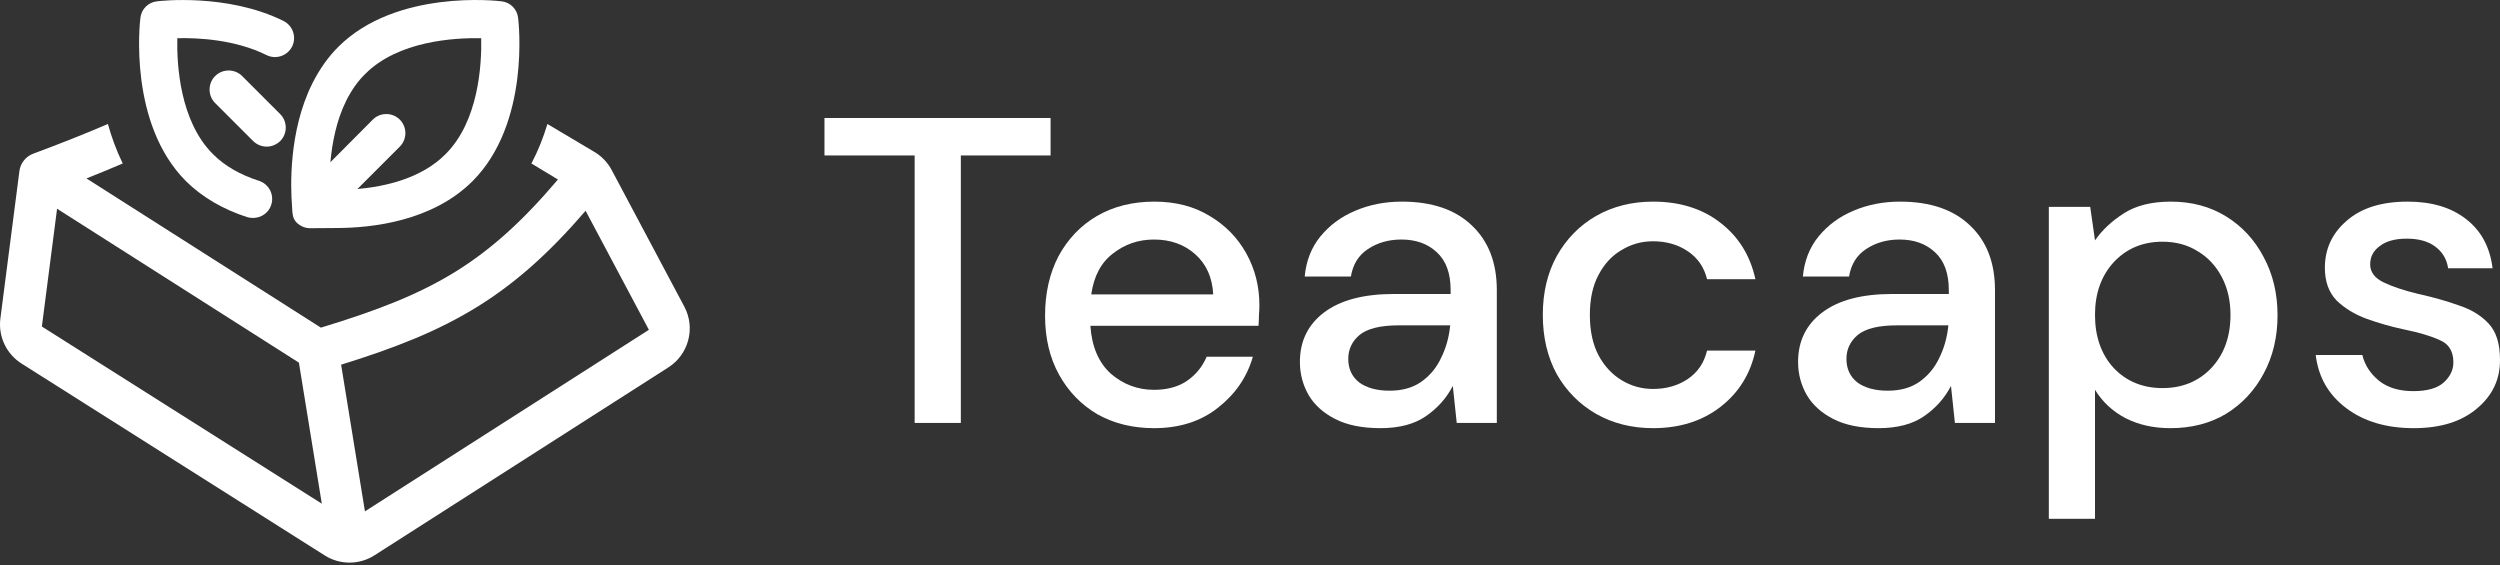 <svg width="323" height="73" viewBox="0 0 323 73" fill="none" xmlns="http://www.w3.org/2000/svg">
<rect x="0" y="0" width="323" height="73" fill="#333333" stroke="none"/>
<path fill-rule="evenodd" clip-rule="evenodd" d="M61.042 23.415C55.857 28.575 48.117 29.46 43.399 29.46L40.083 29.485C39.444 29.485 38.829 29.239 38.338 28.772C37.723 28.157 37.796 27.447 37.723 26.511C37.551 24.3 37.256 17.027 40.328 10.835C41.262 8.967 42.367 7.395 43.694 6.068C51.164 -1.402 64.261 0.097 64.801 0.171C65.932 0.293 66.816 1.178 66.939 2.308C67.013 2.873 68.512 15.945 61.042 23.415ZM44.726 13.021C45.414 11.646 46.225 10.491 47.184 9.557C51.434 5.281 58.708 4.864 62.172 4.937C62.246 8.427 61.828 15.675 57.553 19.926C54.432 23.071 49.739 24.103 46.176 24.423L51.656 18.943C52.614 17.985 52.614 16.412 51.656 15.454C50.697 14.496 49.125 14.496 48.166 15.454L42.687 20.958C42.908 18.501 43.449 15.601 44.726 13.021Z" fill="white"/>
<path fill-rule="evenodd" clip-rule="evenodd" d="M35.045 26.462C34.726 27.494 33.743 28.157 32.711 28.157C32.465 28.157 32.219 28.133 31.949 28.059C28.755 27.027 26.101 25.455 24.037 23.415C16.567 15.945 18.066 2.873 18.14 2.308C18.263 1.178 19.147 0.293 20.277 0.171C20.646 0.121 29.369 -0.886 36.618 2.701C37.846 3.316 38.338 4.79 37.748 5.994C37.134 7.223 35.659 7.714 34.455 7.124C30.401 5.109 25.585 4.864 22.907 4.937C22.833 8.427 23.251 15.675 27.526 19.926C29.025 21.425 31.015 22.58 33.472 23.366C34.75 23.784 35.463 25.16 35.045 26.462ZM34.455 18.943C33.816 18.943 33.202 18.697 32.711 18.23L27.796 13.316C26.838 12.358 26.838 10.785 27.796 9.827C28.755 8.869 30.327 8.869 31.286 9.827L36.2 14.741C37.158 15.7 37.158 17.272 36.2 18.23C35.709 18.697 35.094 18.943 34.455 18.943Z" fill="white"/>
<path fill-rule="evenodd" clip-rule="evenodd" d="M41.463 42.332L11.171 23.054C12.811 22.404 14.368 21.763 15.858 21.121C15.023 19.415 14.402 17.683 13.941 16.015C11.047 17.269 7.88 18.52 4.293 19.857C3.327 20.217 2.64 21.082 2.508 22.104L0.049 41.151C-0.248 43.458 0.818 45.729 2.784 46.972L41.959 71.763C43.921 73.004 46.424 72.998 48.38 71.748L86.356 47.466C88.983 45.787 89.88 42.37 88.415 39.617L79.028 21.965C78.503 20.978 77.712 20.157 76.745 19.597L70.726 16.021C70.222 17.699 69.551 19.428 68.66 21.121L72.084 23.193C67.48 28.628 63.416 32.25 58.984 35.016C54.159 38.028 48.762 40.109 41.463 42.332ZM75.658 27.232C70.993 32.657 66.659 36.523 61.812 39.547C56.655 42.766 51.035 44.956 44.072 47.118L47.151 66.067L83.837 42.611L75.658 27.232ZM38.618 46.852L7.374 26.969L5.409 42.187L41.578 65.075L38.618 46.852Z" fill="white"/>
<path d="M118.173 54.643V20.084H106.522V15.244H135.734V20.084H124.139V54.643H118.173Z" fill="white"/>
<path d="M149.093 55.318C146.354 55.318 143.915 54.718 141.776 53.517C139.675 52.279 138.024 50.571 136.823 48.395C135.622 46.219 135.022 43.686 135.022 40.797C135.022 37.87 135.604 35.3 136.767 33.086C137.968 30.872 139.619 29.146 141.72 27.908C143.859 26.669 146.335 26.05 149.149 26.05C151.889 26.05 154.271 26.669 156.298 27.908C158.324 29.108 159.9 30.722 161.025 32.748C162.151 34.774 162.714 37.007 162.714 39.446C162.714 39.821 162.695 40.234 162.658 40.684C162.658 41.097 162.639 41.566 162.601 42.091H140.876C141.063 44.793 141.945 46.857 143.521 48.282C145.134 49.671 146.992 50.365 149.093 50.365C150.782 50.365 152.189 49.99 153.314 49.239C154.478 48.451 155.341 47.401 155.904 46.087H161.87C161.119 48.714 159.618 50.909 157.367 52.673C155.153 54.436 152.395 55.318 149.093 55.318ZM149.093 30.947C147.104 30.947 145.341 31.547 143.802 32.748C142.264 33.911 141.326 35.675 140.988 38.039H156.748C156.635 35.862 155.866 34.136 154.44 32.861C153.014 31.585 151.232 30.947 149.093 30.947Z" fill="white"/>
<path d="M178.36 55.318C175.996 55.318 174.045 54.924 172.506 54.136C170.968 53.348 169.824 52.316 169.073 51.04C168.323 49.727 167.947 48.301 167.947 46.763C167.947 44.061 168.998 41.922 171.099 40.346C173.201 38.77 176.202 37.983 180.105 37.983H187.422V37.476C187.422 35.3 186.821 33.667 185.621 32.579C184.457 31.491 182.938 30.947 181.062 30.947C179.411 30.947 177.966 31.36 176.728 32.185C175.527 32.973 174.795 34.155 174.533 35.731H168.567C168.754 33.705 169.43 31.979 170.593 30.553C171.794 29.09 173.294 27.983 175.096 27.232C176.934 26.444 178.942 26.05 181.118 26.05C185.02 26.05 188.041 27.082 190.18 29.146C192.319 31.172 193.388 33.949 193.388 37.476V54.643H188.21L187.703 49.858C186.915 51.397 185.771 52.691 184.27 53.742C182.769 54.793 180.799 55.318 178.36 55.318ZM179.542 50.478C181.155 50.478 182.506 50.102 183.594 49.352C184.72 48.564 185.583 47.532 186.184 46.256C186.821 44.98 187.215 43.573 187.365 42.035H180.724C178.36 42.035 176.671 42.448 175.658 43.273C174.683 44.099 174.195 45.131 174.195 46.369C174.195 47.645 174.664 48.658 175.602 49.408C176.578 50.121 177.891 50.478 179.542 50.478Z" fill="white"/>
<path d="M213.571 55.318C210.832 55.318 208.374 54.699 206.198 53.461C204.059 52.222 202.371 50.515 201.132 48.339C199.932 46.125 199.331 43.573 199.331 40.684C199.331 37.795 199.932 35.262 201.132 33.086C202.371 30.872 204.059 29.146 206.198 27.908C208.374 26.669 210.832 26.05 213.571 26.05C217.023 26.05 219.912 26.951 222.239 28.752C224.603 30.553 226.122 32.992 226.798 36.069H220.55C220.175 34.53 219.35 33.33 218.074 32.467C216.798 31.604 215.297 31.172 213.571 31.172C212.108 31.172 210.757 31.547 209.519 32.298C208.28 33.011 207.286 34.08 206.536 35.506C205.785 36.894 205.41 38.62 205.41 40.684C205.41 42.748 205.785 44.493 206.536 45.919C207.286 47.307 208.28 48.376 209.519 49.127C210.757 49.877 212.108 50.252 213.571 50.252C215.297 50.252 216.798 49.821 218.074 48.958C219.35 48.095 220.175 46.875 220.55 45.299H226.798C226.16 48.301 224.659 50.721 222.295 52.56C219.931 54.399 217.023 55.318 213.571 55.318Z" fill="white"/>
<path d="M242.724 55.318C240.36 55.318 238.409 54.924 236.87 54.136C235.332 53.348 234.188 52.316 233.437 51.04C232.687 49.727 232.311 48.301 232.311 46.763C232.311 44.061 233.362 41.922 235.463 40.346C237.565 38.77 240.567 37.983 244.469 37.983H251.786V37.476C251.786 35.3 251.185 33.667 249.985 32.579C248.822 31.491 247.302 30.947 245.426 30.947C243.775 30.947 242.33 31.36 241.092 32.185C239.891 32.973 239.159 34.155 238.897 35.731H232.931C233.118 33.705 233.794 31.979 234.957 30.553C236.158 29.09 237.658 27.983 239.46 27.232C241.298 26.444 243.306 26.05 245.482 26.05C249.384 26.05 252.405 27.082 254.544 29.146C256.683 31.172 257.752 33.949 257.752 37.476V54.643H252.574L252.067 49.858C251.279 51.397 250.135 52.691 248.634 53.742C247.133 54.793 245.163 55.318 242.724 55.318ZM243.906 50.478C245.519 50.478 246.87 50.102 247.959 49.352C249.084 48.564 249.947 47.532 250.548 46.256C251.185 44.98 251.579 43.573 251.73 42.035H245.088C242.724 42.035 241.036 42.448 240.022 43.273C239.047 44.099 238.559 45.131 238.559 46.369C238.559 47.645 239.028 48.658 239.966 49.408C240.942 50.121 242.255 50.478 243.906 50.478Z" fill="white"/>
<path d="M264.708 67.025V26.726H270.055L270.674 31.059C271.575 29.746 272.813 28.583 274.389 27.57C275.965 26.557 277.991 26.05 280.468 26.05C283.17 26.05 285.552 26.688 287.616 27.964C289.68 29.24 291.293 30.985 292.456 33.198C293.657 35.412 294.258 37.926 294.258 40.74C294.258 43.555 293.657 46.069 292.456 48.282C291.293 50.459 289.68 52.185 287.616 53.461C285.552 54.699 283.151 55.318 280.412 55.318C278.235 55.318 276.303 54.886 274.614 54.023C272.963 53.16 271.65 51.941 270.674 50.365V67.025H264.708ZM279.398 50.14C281.95 50.14 284.051 49.277 285.702 47.551C287.353 45.787 288.179 43.498 288.179 40.684C288.179 38.846 287.804 37.213 287.053 35.787C286.303 34.361 285.271 33.255 283.957 32.467C282.644 31.641 281.125 31.228 279.398 31.228C276.847 31.228 274.746 32.11 273.095 33.874C271.481 35.637 270.674 37.907 270.674 40.684C270.674 43.498 271.481 45.787 273.095 47.551C274.746 49.277 276.847 50.14 279.398 50.14Z" fill="white"/>
<path d="M311.855 55.318C308.328 55.318 305.42 54.455 303.131 52.729C300.842 51.003 299.528 48.714 299.191 45.862H305.213C305.513 47.138 306.226 48.245 307.352 49.183C308.478 50.084 309.96 50.534 311.798 50.534C313.599 50.534 314.913 50.159 315.738 49.408C316.564 48.658 316.977 47.795 316.977 46.819C316.977 45.393 316.395 44.436 315.232 43.949C314.106 43.423 312.53 42.954 310.504 42.541C308.928 42.204 307.352 41.754 305.776 41.191C304.238 40.628 302.943 39.84 301.892 38.827C300.879 37.776 300.373 36.369 300.373 34.605C300.373 32.166 301.311 30.14 303.187 28.527C305.063 26.876 307.69 26.05 311.067 26.05C314.181 26.05 316.695 26.801 318.609 28.302C320.56 29.802 321.704 31.922 322.042 34.662H316.301C316.114 33.461 315.551 32.523 314.613 31.848C313.712 31.172 312.493 30.834 310.954 30.834C309.453 30.834 308.29 31.153 307.464 31.791C306.639 32.392 306.226 33.179 306.226 34.155C306.226 35.131 306.789 35.9 307.915 36.463C309.078 37.026 310.598 37.532 312.474 37.983C314.35 38.395 316.076 38.883 317.652 39.446C319.265 39.971 320.56 40.759 321.536 41.81C322.511 42.86 322.999 44.399 322.999 46.425C323.036 48.977 322.042 51.097 320.016 52.785C318.027 54.474 315.307 55.318 311.855 55.318Z" fill="white"/>
</svg>
